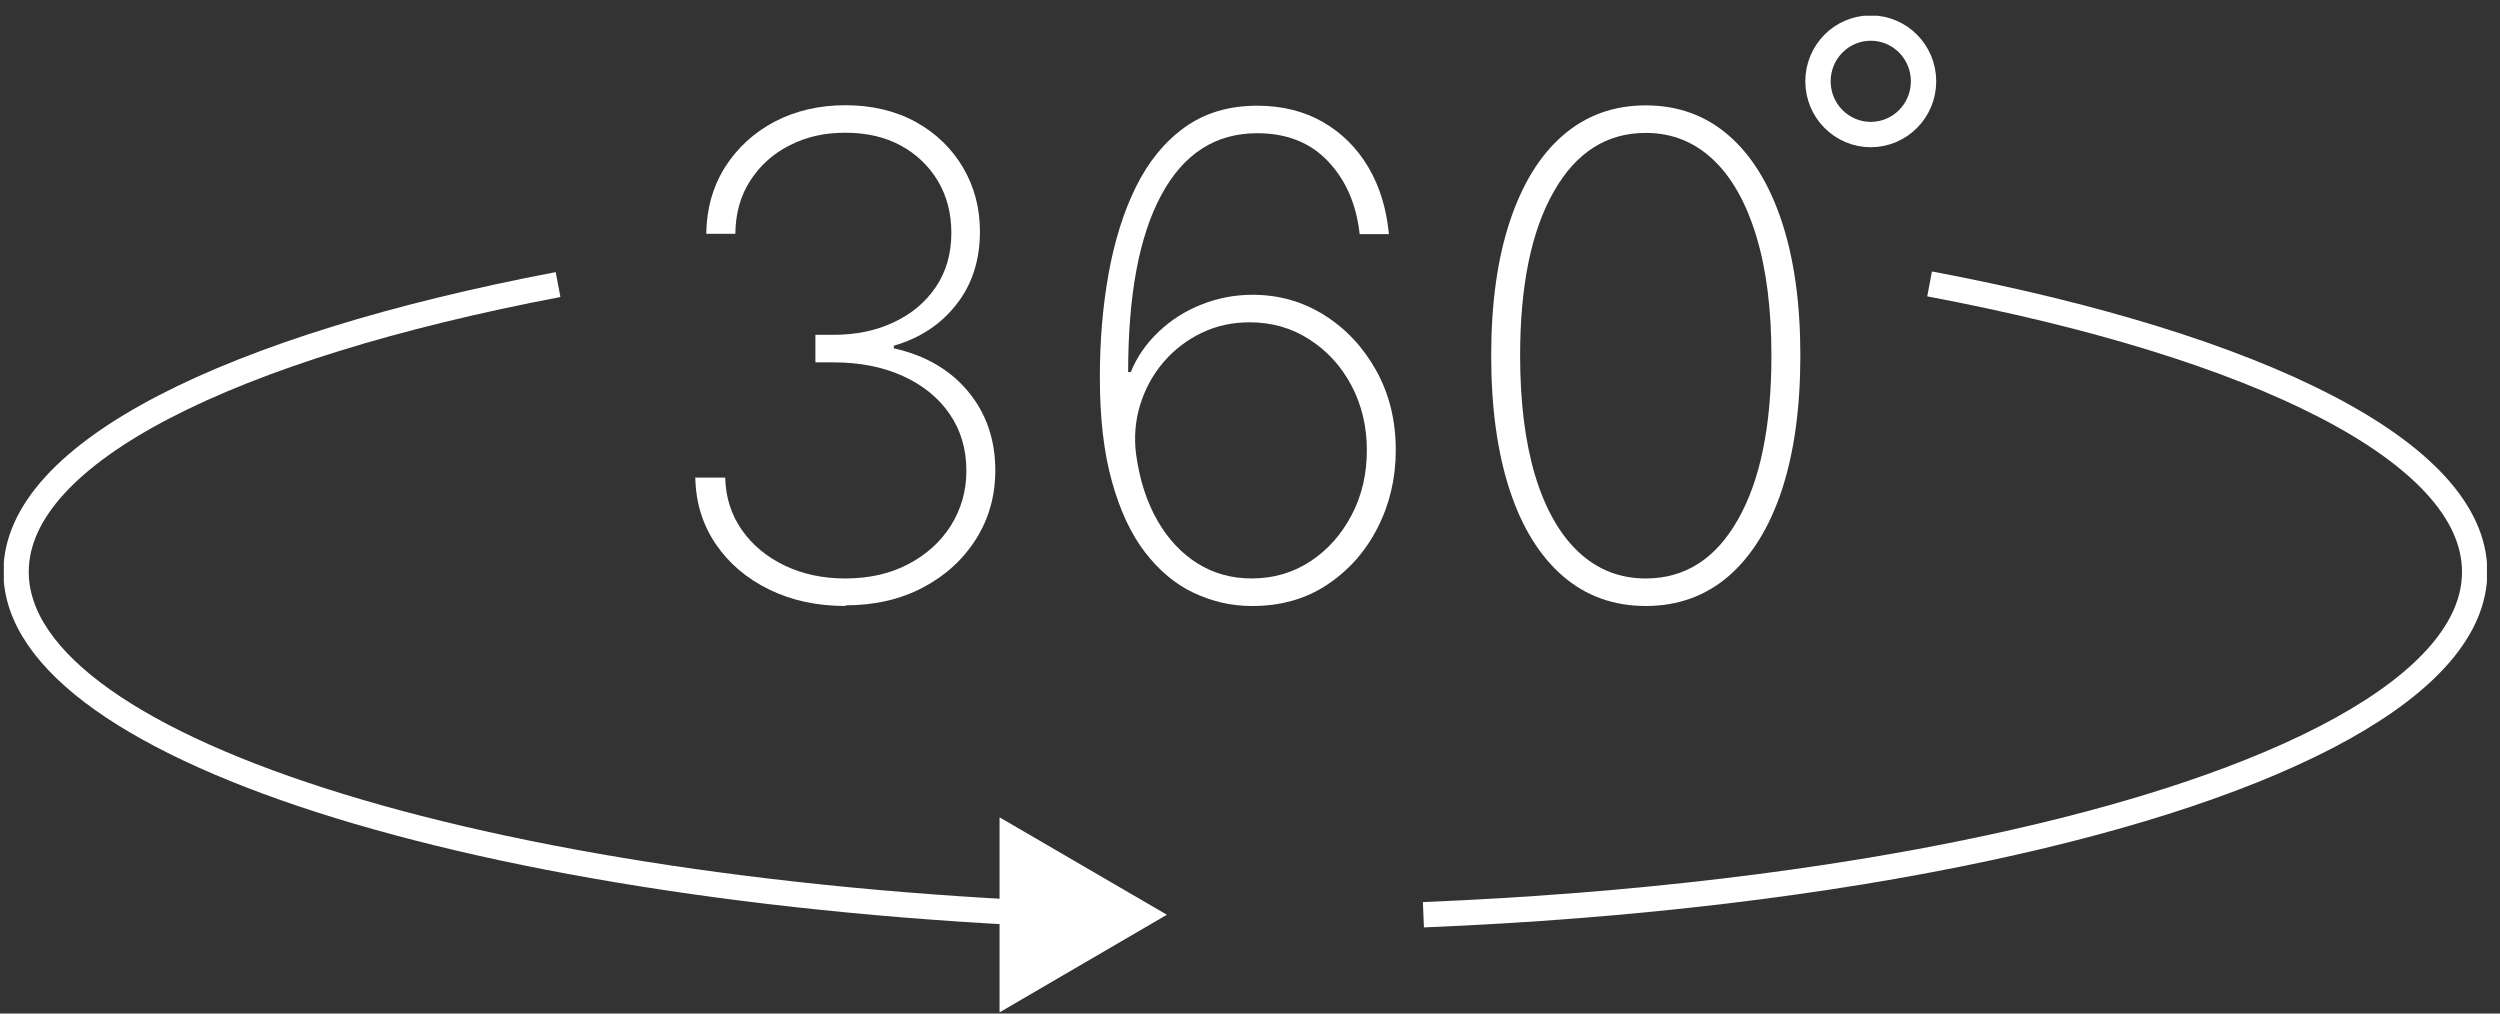 <svg width="148" height="60" viewBox="0 0 148 60" fill="none" xmlns="http://www.w3.org/2000/svg">
<rect x="0" y="0" width="148" height="60" fill="#333333" stroke="none"/>
<g clip-path="url(#clip0_6565_78469)">
<path d="M50.071 35.875C48.378 35.875 46.869 35.553 45.534 34.899C44.199 34.245 43.145 33.347 42.371 32.206C41.597 31.064 41.191 29.756 41.162 28.273H42.932C42.961 29.444 43.29 30.478 43.919 31.376C44.548 32.274 45.399 32.977 46.463 33.484C47.527 33.992 48.717 34.245 50.032 34.245C51.454 34.245 52.702 33.962 53.776 33.396C54.849 32.83 55.691 32.069 56.3 31.103C56.9 30.137 57.21 29.063 57.21 27.873C57.21 26.595 56.881 25.472 56.223 24.516C55.565 23.55 54.636 22.799 53.456 22.262C52.276 21.725 50.903 21.452 49.336 21.452H48.272V19.822H49.336C50.671 19.822 51.86 19.578 52.905 19.081C53.959 18.593 54.791 17.89 55.401 16.992C56.01 16.094 56.32 15.021 56.32 13.791C56.32 12.64 56.059 11.615 55.526 10.717C54.994 9.829 54.259 9.127 53.331 8.619C52.402 8.112 51.299 7.858 50.042 7.858C48.784 7.858 47.74 8.102 46.753 8.6C45.766 9.098 44.993 9.8 44.412 10.698C43.832 11.596 43.542 12.65 43.532 13.84H41.81C41.83 12.347 42.207 11.03 42.932 9.878C43.667 8.736 44.644 7.839 45.873 7.195C47.111 6.551 48.504 6.229 50.052 6.229C51.599 6.229 53.021 6.56 54.221 7.224C55.42 7.887 56.349 8.795 57.016 9.927C57.684 11.059 58.012 12.328 58.012 13.713C58.012 15.382 57.558 16.817 56.639 17.997C55.72 19.188 54.482 20.008 52.915 20.466V20.622C54.762 21.032 56.233 21.881 57.306 23.169C58.38 24.457 58.922 26.019 58.922 27.844C58.922 29.346 58.544 30.703 57.78 31.913C57.016 33.123 55.971 34.079 54.636 34.782C53.302 35.485 51.773 35.836 50.052 35.836L50.071 35.875Z" fill="white"/>
<path d="M74.089 35.875C72.889 35.875 71.748 35.602 70.665 35.094C69.581 34.587 68.633 33.787 67.792 32.703C66.96 31.62 66.302 30.225 65.828 28.507C65.344 26.79 65.112 24.74 65.112 22.35C65.112 20.203 65.277 18.153 65.625 16.221C65.973 14.289 66.505 12.572 67.24 11.079C67.975 9.585 68.933 8.405 70.123 7.546C71.313 6.687 72.744 6.258 74.427 6.258C75.898 6.258 77.194 6.58 78.316 7.224C79.438 7.868 80.328 8.756 81.005 9.898C81.682 11.04 82.079 12.357 82.224 13.86H80.492C80.299 12.103 79.68 10.669 78.625 9.556C77.581 8.444 76.178 7.887 74.427 7.887C71.951 7.887 70.065 9.107 68.749 11.547C67.434 13.987 66.786 17.48 66.786 22.028H66.941C67.308 21.13 67.859 20.33 68.595 19.637C69.32 18.944 70.171 18.407 71.129 18.027C72.087 17.646 73.093 17.451 74.156 17.451C75.704 17.451 77.116 17.851 78.393 18.651C79.67 19.451 80.695 20.544 81.469 21.93C82.243 23.316 82.63 24.897 82.63 26.643C82.63 28.302 82.272 29.834 81.556 31.24C80.841 32.645 79.844 33.767 78.567 34.616C77.291 35.465 75.791 35.885 74.089 35.875ZM74.089 34.245C75.395 34.245 76.555 33.904 77.59 33.221C78.625 32.538 79.428 31.62 80.028 30.469C80.628 29.317 80.918 28.049 80.918 26.643C80.918 25.238 80.608 23.96 79.999 22.808C79.39 21.666 78.558 20.759 77.503 20.086C76.459 19.412 75.279 19.081 73.982 19.081C72.957 19.081 72.009 19.285 71.139 19.705C70.268 20.125 69.513 20.7 68.885 21.432C68.256 22.164 67.801 23.003 67.501 23.95C67.211 24.897 67.124 25.882 67.26 26.926C67.472 28.439 67.898 29.737 68.527 30.83C69.156 31.923 69.949 32.762 70.897 33.357C71.854 33.953 72.918 34.245 74.099 34.245H74.089Z" fill="white"/>
<path d="M97.43 35.875C95.524 35.875 93.88 35.28 92.516 34.099C91.152 32.918 90.098 31.22 89.372 29.005C88.647 26.79 88.279 24.145 88.279 21.052C88.279 17.958 88.647 15.323 89.382 13.108C90.117 10.893 91.162 9.195 92.526 8.014C93.89 6.834 95.524 6.238 97.43 6.238C99.335 6.238 100.97 6.834 102.334 8.014C103.698 9.195 104.743 10.893 105.478 13.108C106.213 15.323 106.581 17.968 106.581 21.052C106.581 24.135 106.213 26.79 105.487 29.005C104.752 31.22 103.708 32.908 102.344 34.099C100.97 35.28 99.335 35.875 97.43 35.875ZM97.43 34.245C99.751 34.245 101.57 33.084 102.885 30.761C104.211 28.439 104.868 25.209 104.868 21.061C104.868 18.3 104.569 15.938 103.969 13.967C103.369 11.996 102.518 10.483 101.406 9.439C100.293 8.395 98.968 7.868 97.43 7.868C95.108 7.868 93.29 9.029 91.974 11.361C90.649 13.694 89.991 16.924 89.991 21.061C89.991 23.823 90.291 26.185 90.881 28.156C91.481 30.127 92.332 31.63 93.445 32.674C94.557 33.718 95.882 34.245 97.43 34.245Z" fill="white"/>
<path d="M110.749 7.965C112.475 7.965 113.874 6.554 113.874 4.813C113.874 3.072 112.475 1.661 110.749 1.661C109.024 1.661 107.625 3.072 107.625 4.813C107.625 6.554 109.024 7.965 110.749 7.965Z" stroke="white" stroke-width="1.5" stroke-miterlimit="10"/>
<path d="M114.232 16.807C133.694 20.486 146.501 26.751 146.501 33.855C146.501 40.53 135.203 46.453 117.695 50.2C108.129 52.25 96.705 53.645 84.266 54.153" stroke="white" stroke-width="1.5" stroke-miterlimit="10"/>
<path d="M66.98 54.279C29.952 53.323 0.952 44.54 0.952 33.855C0.952 26.77 13.682 20.534 33.037 16.846" stroke="white" stroke-width="1.5" stroke-miterlimit="10"/>
<path d="M69.079 54.153L59.174 48.386V59.93L69.079 54.153Z" fill="white"/>
</g>
<defs>
<clipPath id="clip0_6565_78469">
<rect width="147" height="59" fill="white" transform="translate(0.227 0.93)"/>
</clipPath>
</defs>
</svg>
